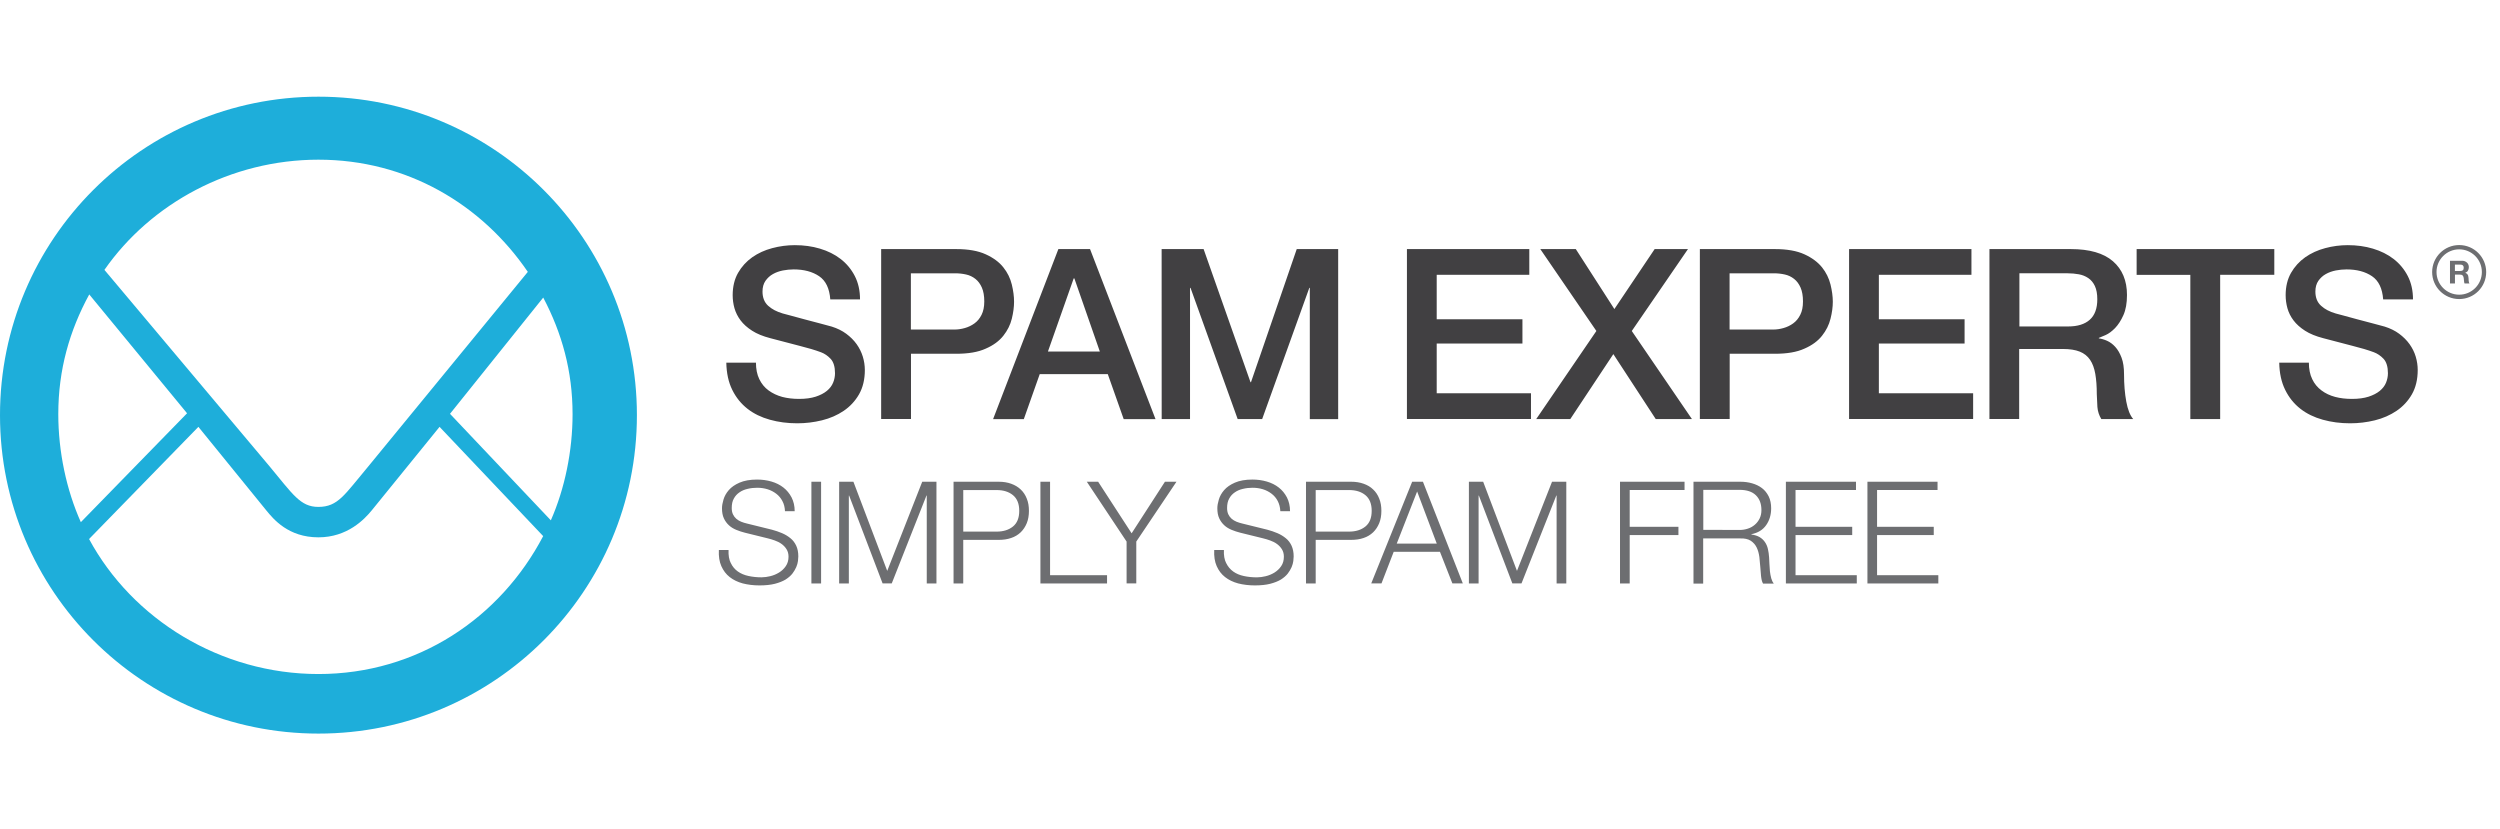 <svg xmlns="http://www.w3.org/2000/svg" width="181" height="60" viewBox="0 0 181 60">
    <g fill="none" fill-rule="evenodd">
        <path fill="#6D6E71" fill-rule="nonzero" d="M52.913 33.768c.113.244.288.454.507.608.216.152.468.26.767.324.299.065.612.098.95.098.213-.003.425-.031.63-.083.227-.054.44-.144.634-.263.195-.118.362-.276.49-.464.13-.188.198-.418.198-.684 0-.206-.047-.386-.144-.54-.094-.15-.216-.28-.36-.382-.144-.108-.31-.187-.49-.252-.172-.063-.347-.116-.525-.158l-1.638-.404c-.213-.053-.42-.122-.623-.205-.202-.083-.382-.19-.533-.331-.155-.142-.28-.313-.367-.504-.094-.198-.137-.443-.137-.73 0-.18.036-.39.108-.63.072-.242.198-.469.385-.685.187-.216.447-.396.778-.54.331-.144.756-.223 1.267-.223.36 0 .713.047 1.044.144.331.097.62.241.864.432.245.19.443.432.594.72.144.288.223.612.223.994h-.702c-.014-.281-.072-.526-.19-.738-.109-.21-.26-.386-.443-.526-.184-.14-.396-.252-.63-.324-.234-.072-.486-.108-.75-.108-.233-.001-.466.025-.694.08-.223.05-.418.132-.587.251-.17.113-.31.267-.407.447-.108.187-.154.417-.154.69 0 .174.028.325.086.45.057.124.14.235.241.325.106.09.227.164.357.216.139.055.282.1.428.133l1.793.443c.263.072.504.151.738.252.234.1.432.223.612.37.18.145.313.325.414.54.1.217.151.469.151.775 0 .082-.01.19-.025.33-.018.138-.058.289-.123.44-.073.166-.166.323-.277.468-.122.158-.288.299-.493.432-.209.126-.468.23-.778.31-.31.079-.684.118-1.116.118-.432 0-.835-.05-1.206-.144-.37-.1-.684-.252-.95-.46-.263-.206-.46-.468-.605-.792-.144-.324-.201-.71-.18-1.167h.702c-.018.382.036.699.166.954v-.007zm6.534-5.89v7.366h-.702v-7.366h.702zm2.34 0l2.448 6.455 2.534-6.455h1.03v7.366h-.702v-6.365h-.022l-2.513 6.361H63.9l-2.423-6.36h-.021v6.364h-.702v-7.366h1.036-.003zm10.519 0c.331 0 .63.047.9.144.27.098.497.23.691.414.195.184.342.404.443.666.108.263.155.558.155.886 0 .331-.05.626-.155.886-.108.262-.252.482-.443.666-.196.187-.433.327-.691.41-.27.094-.569.137-.9.137h-2.567v3.157h-.702v-7.366h3.269zm-.155 3.611c.486 0 .882-.122 1.188-.37.306-.249.454-.627.454-1.135 0-.507-.151-.885-.454-1.134-.302-.248-.698-.37-1.188-.37H69.74v3.01h2.412zm3.874-3.61v6.767h4.125v.598h-4.824v-7.366h.699zm2.653 0h.828l2.423 3.733 2.412-3.734h.835l-2.909 4.331v3.031h-.702v-3.03l-2.88-4.332h-.007zm10.098 5.889c.122.252.295.457.511.612.216.155.468.26.767.324.299.065.612.097.95.097.213-.003.424-.03.63-.083.227-.054.44-.144.634-.262.194-.123.36-.274.49-.468.13-.188.194-.418.194-.684 0-.206-.047-.386-.144-.54-.094-.15-.216-.28-.36-.382-.144-.108-.31-.187-.49-.252-.171-.063-.347-.116-.525-.158l-1.638-.404c-.212-.053-.42-.122-.623-.205-.202-.083-.382-.19-.533-.331-.154-.142-.28-.313-.367-.504-.094-.198-.137-.443-.137-.73 0-.18.036-.39.108-.63.072-.242.198-.469.385-.685.188-.216.447-.396.778-.54.331-.144.756-.223 1.267-.223.36 0 .713.047 1.044.144.331.097.62.241.864.432.245.19.443.432.594.72.144.288.223.612.223.994h-.702c-.014-.281-.079-.526-.19-.738-.108-.21-.26-.386-.443-.526-.184-.14-.396-.252-.63-.324-.234-.072-.486-.108-.749-.108-.234-.001-.467.025-.695.08-.223.05-.417.132-.587.251-.17.113-.31.267-.406.447-.108.187-.155.417-.155.69 0 .174.029.325.086.45.057.124.14.235.241.325.107.09.227.164.357.216.14.055.282.1.428.133l1.793.443c.263.072.504.151.738.252.234.1.432.223.612.37.18.145.313.325.414.54.097.217.151.469.151.775 0 .082-.01.19-.025.33-.018.138-.058.289-.122.44-.074.166-.167.323-.278.468-.122.158-.288.299-.493.432-.209.126-.468.23-.777.31-.31.079-.684.118-1.116.118-.432 0-.836-.05-1.206-.144-.371-.1-.684-.252-.95-.46-.264-.206-.462-.468-.606-.792-.144-.324-.201-.71-.18-1.167h.702c-.018.382.036.699.166.954v-.007zm9.047-5.89c.324 0 .63.047.9.144.27.094.504.23.691.414.194.18.342.404.443.666.108.263.155.558.155.886 0 .331-.05.626-.155.886-.108.262-.252.482-.443.666-.197.187-.433.327-.691.41-.267.094-.569.137-.9.137h-2.567v3.157h-.702v-7.366h3.269zm-.155 3.611c.486 0 .882-.122 1.188-.37.306-.249.454-.627.454-1.135 0-.507-.152-.885-.454-1.134-.302-.248-.698-.37-1.188-.37h-2.412v3.01h2.412zm5.353-3.61l2.887 7.361h-.756l-.9-2.29h-3.348l-.885 2.29h-.742l2.963-7.362h.781zm1.001 4.478l-1.422-3.773-1.476 3.773h2.898zm3.359-4.479l2.448 6.455 2.538-6.455h1.033v7.366h-.702v-6.365h-.022l-2.52 6.361h-.662l-2.423-6.36h-.021v6.364h-.702v-7.366h1.036-.003zm14.58 0v.598h-3.971v2.664h3.528v.598h-3.528v3.506h-.702v-7.366h4.673zm4.032 0c.302 0 .59.036.864.116.273.079.504.19.709.345.205.155.36.353.486.598.119.245.18.533.18.864 0 .468-.119.871-.36 1.217-.241.345-.598.565-1.073.658v.022c.241.036.44.097.598.19.158.094.288.217.385.36.1.145.173.31.216.505.043.187.072.396.086.612l.022.453.036.54c.02.174.052.346.097.515.047.162.108.288.18.378h-.774c-.045-.078-.078-.163-.097-.252-.025-.1-.036-.201-.05-.31l-.047-.583-.072-.777c-.036-.26-.097-.49-.195-.691-.097-.2-.246-.369-.432-.49-.19-.122-.45-.18-.777-.166h-2.664v3.27h-.702v-7.374h3.384zm-.054 3.492c.207.001.412-.031.608-.097.186-.06.357-.156.504-.284.144-.123.26-.274.346-.45.086-.177.13-.378.13-.605 0-.454-.13-.81-.397-1.073-.266-.263-.658-.396-1.195-.396h-2.617v2.898l2.617.004.004.003zm8.435-3.492v.598h-4.378v2.664h4.104v.598h-4.104v2.908h4.435v.598h-5.133v-7.366h5.076zm5.904 0v.598H135.9v2.664h4.104v.598H135.9v2.908h4.435v.598h-5.133v-7.366h5.076z" transform="translate(0 7)"/>
        <path fill="#414042" fill-rule="nonzero" d="M54.73 19.242c0 .468.08.875.242 1.206.162.335.385.612.673.82.288.21.62.368.99.469.375.097.778.144 1.217.144.468 0 .871-.054 1.206-.162.331-.108.605-.252.81-.421.209-.173.36-.371.45-.594.09-.216.136-.447.137-.68 0-.469-.108-.822-.317-1.045-.209-.223-.446-.381-.698-.475-.432-.162-.947-.313-1.523-.457l-2.146-.562c-.529-.137-.972-.317-1.317-.54-.35-.223-.63-.475-.836-.749-.208-.277-.352-.568-.442-.878-.087-.31-.13-.626-.13-.947 0-.619.13-1.159.389-1.613.255-.447.605-.833 1.026-1.13.425-.299.907-.518 1.447-.662.54-.144 1.087-.216 1.638-.216.648 0 1.25.082 1.818.252.569.169 1.07.417 1.498.748.432.335.774.746 1.026 1.235.252.49.378 1.055.378 1.692h-2.153c-.058-.792-.324-1.353-.81-1.681-.486-.328-1.098-.49-1.843-.49-.261.001-.522.027-.778.076-.263.054-.504.137-.72.26-.216.118-.396.287-.54.489-.144.209-.216.468-.216.777 0 .432.133.778.403 1.026.27.249.623.432 1.062.562l.54.144 1.062.288 1.145.302.8.216c.402.126.755.3 1.05.519.296.22.548.468.75.749.197.276.35.582.45.907.096.312.145.637.147.965 0 .69-.144 1.278-.421 1.764-.274.48-.655.89-1.113 1.198-.46.31-.983.54-1.57.684-.586.144-1.188.217-1.792.216-.702 0-1.361-.086-1.98-.259-.62-.173-1.16-.432-1.62-.792-.461-.36-.828-.813-1.102-1.368-.277-.558-.417-1.217-.432-1.973h2.153v-.007l-.007-.007zm9.073-8.208h5.429c.87 0 1.584.126 2.134.378.555.252.98.569 1.278.947.293.364.502.788.612 1.242.108.446.162.864.162 1.242s-.054.792-.162 1.231c-.108.443-.313.853-.612 1.231-.298.378-.72.695-1.278.936-.55.252-1.26.371-2.134.371h-3.276v4.723h-2.16V11.034h.007zm2.153 5.825h3.153c.241 0 .49-.036.742-.108.25-.07.487-.183.698-.335.216-.155.385-.36.515-.62.13-.258.198-.582.198-.971 0-.403-.058-.735-.173-1.001-.115-.263-.27-.475-.468-.63-.197-.157-.427-.267-.673-.32-.252-.058-.522-.087-.81-.087h-3.19v4.068h.008v.004zm10.67-5.825h2.293l4.741 12.312h-2.304l-1.152-3.258h-4.928l-1.152 3.258h-2.225l4.727-12.312zm-.756 7.416h3.758l-1.843-5.292h-.05L75.87 18.45zm8.237-7.416h3.035l3.394 9.637h.036l3.312-9.637h3v12.312H94.83v-9.504h-.036l-3.413 9.497h-1.774l-3.413-9.497h-.036v9.497h-2.052l-.004-12.305h.004zm17.759 0h8.856v1.861h-6.704v3.222h6.207v1.757h-6.207v3.6h6.826v1.861h-8.982V11.038l.004-.004zm9.655 0h2.567l2.793 4.342 2.916-4.342h2.412l-4.068 5.93 4.356 6.378h-2.62l-3.071-4.705-3.118 4.705h-2.466l4.356-6.379-4.06-5.929h.003zm11.549 0h5.436c.87 0 1.584.126 2.134.378.551.252.972.569 1.278.947.292.365.5.788.612 1.242.108.446.166.864.166 1.242s-.054.792-.166 1.231c-.108.443-.313.853-.612 1.231-.298.378-.72.695-1.278.936-.55.252-1.26.371-2.134.371h-3.276v4.723h-2.16V11.034zm2.16 5.825h3.153c.241 0 .49-.036.742-.108.25-.07.487-.183.698-.335.216-.155.385-.36.515-.62.133-.258.198-.582.198-.971 0-.403-.058-.735-.173-1.001-.115-.263-.27-.475-.468-.63-.197-.157-.427-.267-.673-.32-.252-.058-.522-.087-.81-.087h-3.19v4.068h.004l.004.004zm8.647-5.825h8.856v1.861h-6.703v3.222h6.206v1.757h-6.206v3.6h6.825v1.861h-8.982V11.038l.004-.004zm10.17 0h5.879c1.357 0 2.376.295 3.049.878.677.587 1.019 1.404 1.019 2.448 0 .587-.087 1.073-.26 1.458-.172.386-.374.695-.604.936-.23.234-.458.404-.684.504l-.49.206v.036c.18.021.382.079.594.172.212.094.41.238.594.44.184.201.338.468.457.784.123.324.18.72.18 1.206 0 .72.054 1.383.162 1.973.108.59.281 1.015.504 1.267h-2.311c-.162-.266-.26-.567-.284-.878l-.044-.936c0-.562-.036-1.044-.108-1.458-.072-.407-.194-.749-.378-1.019-.183-.27-.432-.468-.748-.594-.317-.126-.72-.19-1.217-.19h-3.168v5.068h-2.153V11.034h.01zm2.153 5.602h3.535c.684 0 1.213-.166 1.57-.49.36-.324.54-.817.54-1.476 0-.396-.058-.71-.173-.958-.116-.248-.274-.439-.476-.576-.207-.14-.441-.234-.687-.277-.265-.048-.534-.072-.803-.072h-3.5v3.845l-.006.004zm8.496-5.602h9.964v1.861h-3.92v10.447h-2.16V12.9h-3.888v-1.861l.004-.004zm12.466 8.208c0 .468.08.875.242 1.206.152.326.383.608.673.82.288.217.612.368.99.469.378.1.777.144 1.217.144.468 0 .87-.054 1.206-.162.33-.108.604-.252.81-.421.208-.173.36-.371.45-.594.089-.216.135-.447.136-.68 0-.469-.108-.822-.316-1.045-.21-.223-.447-.381-.699-.475-.432-.162-.947-.313-1.523-.457l-2.145-.562c-.53-.137-.972-.317-1.318-.54-.349-.223-.63-.475-.835-.749-.209-.277-.353-.568-.44-.878-.086-.31-.129-.626-.129-.947 0-.619.13-1.159.389-1.613.255-.447.605-.833 1.026-1.13.425-.299.907-.518 1.447-.662.534-.144 1.085-.216 1.638-.216.648 0 1.25.082 1.818.252.569.169 1.07.417 1.498.748.432.335.774.746 1.026 1.235.252.49.378 1.055.378 1.692h-2.16c-.058-.792-.324-1.353-.81-1.681-.486-.328-1.098-.49-1.843-.49-.261.001-.522.027-.778.076-.263.054-.504.137-.72.26-.216.118-.396.287-.54.489-.144.209-.216.468-.216.777 0 .432.133.778.407 1.026.27.252.623.432 1.062.562l.54.144 1.058.288 1.145.302.803.216c.403.126.756.3 1.051.519.295.22.547.468.749.749.201.28.353.583.45.907.097.324.144.648.144.965 0 .69-.144 1.278-.421 1.764-.274.48-.655.89-1.113 1.198-.46.31-.983.54-1.566.684-.587.144-1.188.217-1.793.216-.702 0-1.36-.086-1.98-.259-.619-.173-1.159-.432-1.62-.792-.46-.36-.828-.813-1.101-1.368-.277-.558-.418-1.217-.432-1.973h2.149v-.007l-.004-.007z" transform="translate(0 7)"/>
        <path fill="#6D6E71" fill-rule="nonzero" d="M178.045 14.652c-1.08 0-1.958-.878-1.958-1.955.002-1.08.878-1.955 1.958-1.955s1.955.879 1.955 1.955c0 1.08-.875 1.955-1.955 1.955zm0-3.6c-.9 0-1.641.734-1.641 1.642 0 .906.735 1.641 1.641 1.641.907 0 1.642-.735 1.642-1.641 0-.907-.735-1.642-1.642-1.642zm.216.828c.068-.002.135.01.198.036.054.025.108.058.151.097.043.04.076.09.098.144.024.057.036.118.036.18 0 .097-.022.18-.062.252-.036.072-.108.123-.198.162v.004c.04.012.078.032.112.057.03.025.054.056.072.09.018.036.036.072.036.108l.018.123.004.093c0 .036.003.072.007.108.004.036.01.07.018.105.006.03.02.058.04.083h-.36c-.023-.06-.035-.124-.037-.188l-.021-.205c-.015-.086-.036-.144-.08-.187-.043-.043-.107-.061-.194-.061h-.36v.64h-.36V11.88h.882zm-.13.738c.083 0 .145-.018.18-.054.044-.036.062-.097.062-.18 0-.08-.022-.137-.061-.173-.04-.036-.108-.054-.18-.054h-.396v.461h.396z" transform="translate(0 7)"/>
        <path fill="#1EAEDA" d="M23.058 0C10.325 0 0 10.321 0 23.058c0 12.733 10.325 23.054 23.058 23.054s23.054-10.32 23.054-23.054C46.112 10.325 35.792 0 23.058 0zm18.396 22.986c0 2.664-.562 5.393-1.573 7.686l-7.301-7.711 6.75-8.417c1.357 2.578 2.124 5.32 2.124 8.442zM23.058 4.561c6.39 0 11.808 3.219 15.156 8.122l-11.61 14.159C24.955 28.8 24.48 29.7 23.047 29.7c-1.303 0-1.854-.922-3.528-2.934L7.56 12.539c3.362-4.824 9.17-7.978 15.498-7.978zM6.462 14.317l7.081 8.604-7.69 7.884C4.81 28.476 4.22 25.7 4.22 22.982c0-3.21.81-6.033 2.243-8.668v.003zM23.058 41.8c-7.081 0-13.464-3.953-16.61-9.774l7.916-8.122 4.921 6.055c.511.623 1.584 1.944 3.77 1.944 2.095 0 3.333-1.307 3.862-1.955l4.907-6.044 7.502 7.91c-3.11 5.94-9.108 9.986-16.272 9.986h.004z" transform="translate(0 7)"/>
    </g>
</svg>
